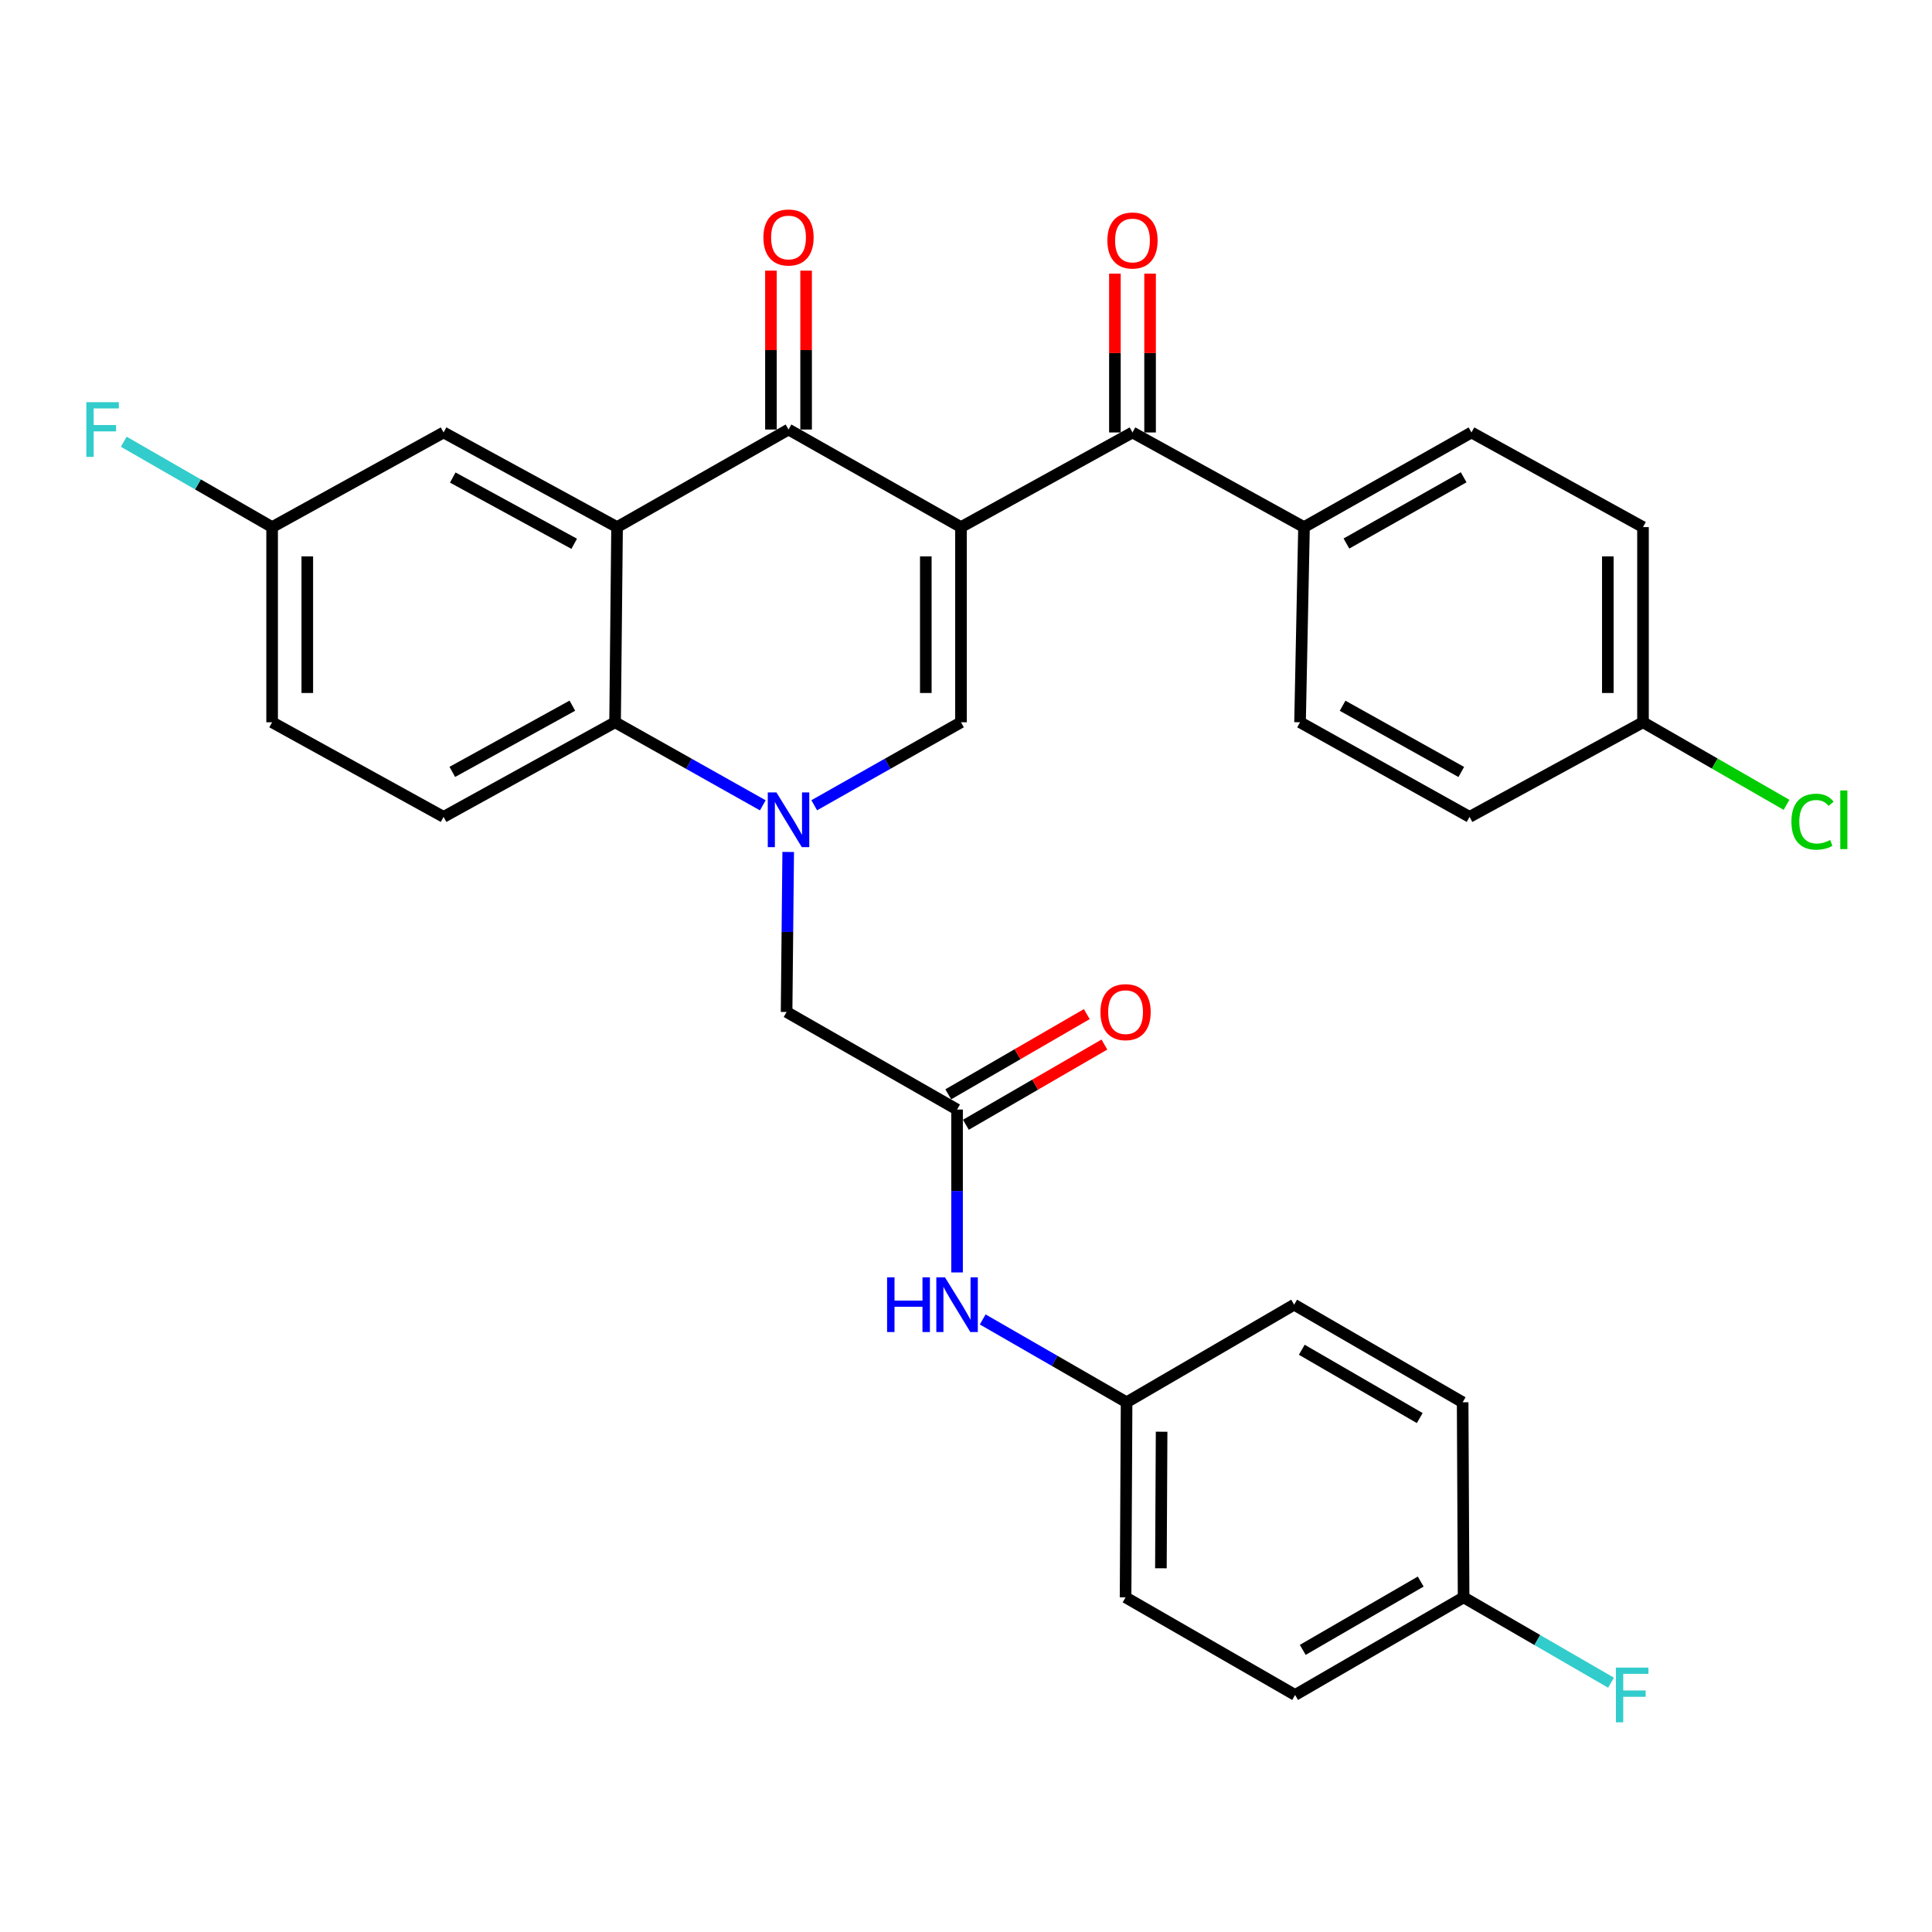 <?xml version='1.0' encoding='iso-8859-1'?>
<svg version='1.1' baseProfile='full'
              xmlns='http://www.w3.org/2000/svg'
                      xmlns:rdkit='http://www.rdkit.org/xml'
                      xmlns:xlink='http://www.w3.org/1999/xlink'
                  xml:space='preserve'
width='1000px' height='1000px' viewBox='0 0 1000 1000'>
<!-- END OF HEADER -->
<rect style='opacity:1.0;fill:#FFFFFF;stroke:none' width='1000' height='1000' x='0' y='0'> </rect>
<path class='bond-1' d='M 497.4,272.832 L 408.138,222.326' style='fill:none;fill-rule:evenodd;stroke:#000000;stroke-width:6px;stroke-linecap:butt;stroke-linejoin:miter;stroke-opacity:1' />
<path class='bond-2' d='M 497.4,272.832 L 497.4,373.846' style='fill:none;fill-rule:evenodd;stroke:#000000;stroke-width:6px;stroke-linecap:butt;stroke-linejoin:miter;stroke-opacity:1' />
<path class='bond-2' d='M 479.196,287.984 L 479.196,358.694' style='fill:none;fill-rule:evenodd;stroke:#000000;stroke-width:6px;stroke-linecap:butt;stroke-linejoin:miter;stroke-opacity:1' />
<path class='bond-5' d='M 497.4,272.832 L 586.176,223.843' style='fill:none;fill-rule:evenodd;stroke:#000000;stroke-width:6px;stroke-linecap:butt;stroke-linejoin:miter;stroke-opacity:1' />
<path class='bond-0' d='M 421.442,416.8 L 459.421,395.323' style='fill:none;fill-rule:evenodd;stroke:#0000FF;stroke-width:6px;stroke-linecap:butt;stroke-linejoin:miter;stroke-opacity:1' />
<path class='bond-0' d='M 459.421,395.323 L 497.4,373.846' style='fill:none;fill-rule:evenodd;stroke:#000000;stroke-width:6px;stroke-linecap:butt;stroke-linejoin:miter;stroke-opacity:1' />
<path class='bond-4' d='M 394.823,416.836 L 356.592,395.341' style='fill:none;fill-rule:evenodd;stroke:#0000FF;stroke-width:6px;stroke-linecap:butt;stroke-linejoin:miter;stroke-opacity:1' />
<path class='bond-4' d='M 356.592,395.341 L 318.361,373.846' style='fill:none;fill-rule:evenodd;stroke:#000000;stroke-width:6px;stroke-linecap:butt;stroke-linejoin:miter;stroke-opacity:1' />
<path class='bond-7' d='M 407.971,440.97 L 407.554,482.384' style='fill:none;fill-rule:evenodd;stroke:#0000FF;stroke-width:6px;stroke-linecap:butt;stroke-linejoin:miter;stroke-opacity:1' />
<path class='bond-7' d='M 407.554,482.384 L 407.137,523.799' style='fill:none;fill-rule:evenodd;stroke:#000000;stroke-width:6px;stroke-linecap:butt;stroke-linejoin:miter;stroke-opacity:1' />
<path class='bond-3' d='M 408.138,222.326 L 319.392,272.832' style='fill:none;fill-rule:evenodd;stroke:#000000;stroke-width:6px;stroke-linecap:butt;stroke-linejoin:miter;stroke-opacity:1' />
<path class='bond-12' d='M 417.241,222.326 L 417.241,181.206' style='fill:none;fill-rule:evenodd;stroke:#000000;stroke-width:6px;stroke-linecap:butt;stroke-linejoin:miter;stroke-opacity:1' />
<path class='bond-12' d='M 417.241,181.206 L 417.241,140.086' style='fill:none;fill-rule:evenodd;stroke:#FF0000;stroke-width:6px;stroke-linecap:butt;stroke-linejoin:miter;stroke-opacity:1' />
<path class='bond-12' d='M 399.036,222.326 L 399.036,181.206' style='fill:none;fill-rule:evenodd;stroke:#000000;stroke-width:6px;stroke-linecap:butt;stroke-linejoin:miter;stroke-opacity:1' />
<path class='bond-12' d='M 399.036,181.206 L 399.036,140.086' style='fill:none;fill-rule:evenodd;stroke:#FF0000;stroke-width:6px;stroke-linecap:butt;stroke-linejoin:miter;stroke-opacity:1' />
<path class='bond-9' d='M 319.392,272.832 L 229.595,223.843' style='fill:none;fill-rule:evenodd;stroke:#000000;stroke-width:6px;stroke-linecap:butt;stroke-linejoin:miter;stroke-opacity:1' />
<path class='bond-9' d='M 297.204,281.465 L 234.346,247.172' style='fill:none;fill-rule:evenodd;stroke:#000000;stroke-width:6px;stroke-linecap:butt;stroke-linejoin:miter;stroke-opacity:1' />
<path class='bond-31' d='M 319.392,272.832 L 318.361,373.846' style='fill:none;fill-rule:evenodd;stroke:#000000;stroke-width:6px;stroke-linecap:butt;stroke-linejoin:miter;stroke-opacity:1' />
<path class='bond-8' d='M 318.361,373.846 L 229.595,422.816' style='fill:none;fill-rule:evenodd;stroke:#000000;stroke-width:6px;stroke-linecap:butt;stroke-linejoin:miter;stroke-opacity:1' />
<path class='bond-8' d='M 296.252,365.252 L 234.116,399.531' style='fill:none;fill-rule:evenodd;stroke:#000000;stroke-width:6px;stroke-linecap:butt;stroke-linejoin:miter;stroke-opacity:1' />
<path class='bond-10' d='M 586.176,223.843 L 674.953,272.832' style='fill:none;fill-rule:evenodd;stroke:#000000;stroke-width:6px;stroke-linecap:butt;stroke-linejoin:miter;stroke-opacity:1' />
<path class='bond-13' d='M 595.279,223.843 L 595.279,182.743' style='fill:none;fill-rule:evenodd;stroke:#000000;stroke-width:6px;stroke-linecap:butt;stroke-linejoin:miter;stroke-opacity:1' />
<path class='bond-13' d='M 595.279,182.743 L 595.279,141.643' style='fill:none;fill-rule:evenodd;stroke:#FF0000;stroke-width:6px;stroke-linecap:butt;stroke-linejoin:miter;stroke-opacity:1' />
<path class='bond-13' d='M 577.074,223.843 L 577.074,182.743' style='fill:none;fill-rule:evenodd;stroke:#000000;stroke-width:6px;stroke-linecap:butt;stroke-linejoin:miter;stroke-opacity:1' />
<path class='bond-13' d='M 577.074,182.743 L 577.074,141.643' style='fill:none;fill-rule:evenodd;stroke:#FF0000;stroke-width:6px;stroke-linecap:butt;stroke-linejoin:miter;stroke-opacity:1' />
<path class='bond-6' d='M 495.377,574.296 L 407.137,523.799' style='fill:none;fill-rule:evenodd;stroke:#000000;stroke-width:6px;stroke-linecap:butt;stroke-linejoin:miter;stroke-opacity:1' />
<path class='bond-11' d='M 495.377,574.296 L 495.377,616.455' style='fill:none;fill-rule:evenodd;stroke:#000000;stroke-width:6px;stroke-linecap:butt;stroke-linejoin:miter;stroke-opacity:1' />
<path class='bond-11' d='M 495.377,616.455 L 495.377,658.614' style='fill:none;fill-rule:evenodd;stroke:#0000FF;stroke-width:6px;stroke-linecap:butt;stroke-linejoin:miter;stroke-opacity:1' />
<path class='bond-14' d='M 499.938,582.173 L 535.788,561.417' style='fill:none;fill-rule:evenodd;stroke:#000000;stroke-width:6px;stroke-linecap:butt;stroke-linejoin:miter;stroke-opacity:1' />
<path class='bond-14' d='M 535.788,561.417 L 571.637,540.661' style='fill:none;fill-rule:evenodd;stroke:#FF0000;stroke-width:6px;stroke-linecap:butt;stroke-linejoin:miter;stroke-opacity:1' />
<path class='bond-14' d='M 490.817,566.418 L 526.666,545.663' style='fill:none;fill-rule:evenodd;stroke:#000000;stroke-width:6px;stroke-linecap:butt;stroke-linejoin:miter;stroke-opacity:1' />
<path class='bond-14' d='M 526.666,545.663 L 562.516,524.907' style='fill:none;fill-rule:evenodd;stroke:#FF0000;stroke-width:6px;stroke-linecap:butt;stroke-linejoin:miter;stroke-opacity:1' />
<path class='bond-19' d='M 229.595,422.816 L 140.849,373.846' style='fill:none;fill-rule:evenodd;stroke:#000000;stroke-width:6px;stroke-linecap:butt;stroke-linejoin:miter;stroke-opacity:1' />
<path class='bond-17' d='M 229.595,223.843 L 140.849,272.832' style='fill:none;fill-rule:evenodd;stroke:#000000;stroke-width:6px;stroke-linecap:butt;stroke-linejoin:miter;stroke-opacity:1' />
<path class='bond-15' d='M 674.953,272.832 L 761.625,223.843' style='fill:none;fill-rule:evenodd;stroke:#000000;stroke-width:6px;stroke-linecap:butt;stroke-linejoin:miter;stroke-opacity:1' />
<path class='bond-15' d='M 696.911,281.332 L 757.582,247.039' style='fill:none;fill-rule:evenodd;stroke:#000000;stroke-width:6px;stroke-linecap:butt;stroke-linejoin:miter;stroke-opacity:1' />
<path class='bond-16' d='M 674.953,272.832 L 672.9,373.846' style='fill:none;fill-rule:evenodd;stroke:#000000;stroke-width:6px;stroke-linecap:butt;stroke-linejoin:miter;stroke-opacity:1' />
<path class='bond-18' d='M 508.649,682.94 L 545.885,704.378' style='fill:none;fill-rule:evenodd;stroke:#0000FF;stroke-width:6px;stroke-linecap:butt;stroke-linejoin:miter;stroke-opacity:1' />
<path class='bond-18' d='M 545.885,704.378 L 583.122,725.816' style='fill:none;fill-rule:evenodd;stroke:#000000;stroke-width:6px;stroke-linecap:butt;stroke-linejoin:miter;stroke-opacity:1' />
<path class='bond-22' d='M 761.625,223.843 L 850.412,272.832' style='fill:none;fill-rule:evenodd;stroke:#000000;stroke-width:6px;stroke-linecap:butt;stroke-linejoin:miter;stroke-opacity:1' />
<path class='bond-23' d='M 672.9,373.846 L 760.644,422.816' style='fill:none;fill-rule:evenodd;stroke:#000000;stroke-width:6px;stroke-linecap:butt;stroke-linejoin:miter;stroke-opacity:1' />
<path class='bond-23' d='M 694.933,365.295 L 756.354,399.574' style='fill:none;fill-rule:evenodd;stroke:#000000;stroke-width:6px;stroke-linecap:butt;stroke-linejoin:miter;stroke-opacity:1' />
<path class='bond-24' d='M 140.849,272.832 L 102.452,250.731' style='fill:none;fill-rule:evenodd;stroke:#000000;stroke-width:6px;stroke-linecap:butt;stroke-linejoin:miter;stroke-opacity:1' />
<path class='bond-24' d='M 102.452,250.731 L 64.055,228.629' style='fill:none;fill-rule:evenodd;stroke:#33CCCC;stroke-width:6px;stroke-linecap:butt;stroke-linejoin:miter;stroke-opacity:1' />
<path class='bond-33' d='M 140.849,272.832 L 140.849,373.846' style='fill:none;fill-rule:evenodd;stroke:#000000;stroke-width:6px;stroke-linecap:butt;stroke-linejoin:miter;stroke-opacity:1' />
<path class='bond-33' d='M 159.053,287.984 L 159.053,358.694' style='fill:none;fill-rule:evenodd;stroke:#000000;stroke-width:6px;stroke-linecap:butt;stroke-linejoin:miter;stroke-opacity:1' />
<path class='bond-27' d='M 583.122,725.816 L 669.845,675.299' style='fill:none;fill-rule:evenodd;stroke:#000000;stroke-width:6px;stroke-linecap:butt;stroke-linejoin:miter;stroke-opacity:1' />
<path class='bond-28' d='M 583.122,725.816 L 582.596,826.789' style='fill:none;fill-rule:evenodd;stroke:#000000;stroke-width:6px;stroke-linecap:butt;stroke-linejoin:miter;stroke-opacity:1' />
<path class='bond-28' d='M 601.247,741.057 L 600.879,811.738' style='fill:none;fill-rule:evenodd;stroke:#000000;stroke-width:6px;stroke-linecap:butt;stroke-linejoin:miter;stroke-opacity:1' />
<path class='bond-20' d='M 850.412,373.846 L 760.644,422.816' style='fill:none;fill-rule:evenodd;stroke:#000000;stroke-width:6px;stroke-linecap:butt;stroke-linejoin:miter;stroke-opacity:1' />
<path class='bond-25' d='M 850.412,373.846 L 887.559,395.215' style='fill:none;fill-rule:evenodd;stroke:#000000;stroke-width:6px;stroke-linecap:butt;stroke-linejoin:miter;stroke-opacity:1' />
<path class='bond-25' d='M 887.559,395.215 L 924.706,416.585' style='fill:none;fill-rule:evenodd;stroke:#00CC00;stroke-width:6px;stroke-linecap:butt;stroke-linejoin:miter;stroke-opacity:1' />
<path class='bond-32' d='M 850.412,373.846 L 850.412,272.832' style='fill:none;fill-rule:evenodd;stroke:#000000;stroke-width:6px;stroke-linecap:butt;stroke-linejoin:miter;stroke-opacity:1' />
<path class='bond-32' d='M 832.208,358.694 L 832.208,287.984' style='fill:none;fill-rule:evenodd;stroke:#000000;stroke-width:6px;stroke-linecap:butt;stroke-linejoin:miter;stroke-opacity:1' />
<path class='bond-21' d='M 757.56,826.789 L 670.341,877.306' style='fill:none;fill-rule:evenodd;stroke:#000000;stroke-width:6px;stroke-linecap:butt;stroke-linejoin:miter;stroke-opacity:1' />
<path class='bond-21' d='M 735.353,818.614 L 674.3,853.976' style='fill:none;fill-rule:evenodd;stroke:#000000;stroke-width:6px;stroke-linecap:butt;stroke-linejoin:miter;stroke-opacity:1' />
<path class='bond-26' d='M 757.56,826.789 L 795.714,848.881' style='fill:none;fill-rule:evenodd;stroke:#000000;stroke-width:6px;stroke-linecap:butt;stroke-linejoin:miter;stroke-opacity:1' />
<path class='bond-26' d='M 795.714,848.881 L 833.869,870.972' style='fill:none;fill-rule:evenodd;stroke:#33CCCC;stroke-width:6px;stroke-linecap:butt;stroke-linejoin:miter;stroke-opacity:1' />
<path class='bond-34' d='M 757.56,826.789 L 757.064,725.816' style='fill:none;fill-rule:evenodd;stroke:#000000;stroke-width:6px;stroke-linecap:butt;stroke-linejoin:miter;stroke-opacity:1' />
<path class='bond-30' d='M 669.845,675.299 L 757.064,725.816' style='fill:none;fill-rule:evenodd;stroke:#000000;stroke-width:6px;stroke-linecap:butt;stroke-linejoin:miter;stroke-opacity:1' />
<path class='bond-30' d='M 673.804,698.63 L 734.857,733.991' style='fill:none;fill-rule:evenodd;stroke:#000000;stroke-width:6px;stroke-linecap:butt;stroke-linejoin:miter;stroke-opacity:1' />
<path class='bond-29' d='M 582.596,826.789 L 670.341,877.306' style='fill:none;fill-rule:evenodd;stroke:#000000;stroke-width:6px;stroke-linecap:butt;stroke-linejoin:miter;stroke-opacity:1' />
<path  class='atom-1' d='M 401.878 410.163
L 411.158 425.163
Q 412.078 426.643, 413.558 429.323
Q 415.038 432.003, 415.118 432.163
L 415.118 410.163
L 418.878 410.163
L 418.878 438.483
L 414.998 438.483
L 405.038 422.083
Q 403.878 420.163, 402.638 417.963
Q 401.438 415.763, 401.078 415.083
L 401.078 438.483
L 397.398 438.483
L 397.398 410.163
L 401.878 410.163
' fill='#0000FF'/>
<path  class='atom-12' d='M 459.157 661.139
L 462.997 661.139
L 462.997 673.179
L 477.477 673.179
L 477.477 661.139
L 481.317 661.139
L 481.317 689.459
L 477.477 689.459
L 477.477 676.379
L 462.997 676.379
L 462.997 689.459
L 459.157 689.459
L 459.157 661.139
' fill='#0000FF'/>
<path  class='atom-12' d='M 489.117 661.139
L 498.397 676.139
Q 499.317 677.619, 500.797 680.299
Q 502.277 682.979, 502.357 683.139
L 502.357 661.139
L 506.117 661.139
L 506.117 689.459
L 502.237 689.459
L 492.277 673.059
Q 491.117 671.139, 489.877 668.939
Q 488.677 666.739, 488.317 666.059
L 488.317 689.459
L 484.637 689.459
L 484.637 661.139
L 489.117 661.139
' fill='#0000FF'/>
<path  class='atom-13' d='M 395.138 122.919
Q 395.138 116.119, 398.498 112.319
Q 401.858 108.519, 408.138 108.519
Q 414.418 108.519, 417.778 112.319
Q 421.138 116.119, 421.138 122.919
Q 421.138 129.799, 417.738 133.719
Q 414.338 137.599, 408.138 137.599
Q 401.898 137.599, 398.498 133.719
Q 395.138 129.839, 395.138 122.919
M 408.138 134.399
Q 412.458 134.399, 414.778 131.519
Q 417.138 128.599, 417.138 122.919
Q 417.138 117.359, 414.778 114.559
Q 412.458 111.719, 408.138 111.719
Q 403.818 111.719, 401.458 114.519
Q 399.138 117.319, 399.138 122.919
Q 399.138 128.639, 401.458 131.519
Q 403.818 134.399, 408.138 134.399
' fill='#FF0000'/>
<path  class='atom-14' d='M 573.176 124.477
Q 573.176 117.677, 576.536 113.877
Q 579.896 110.077, 586.176 110.077
Q 592.456 110.077, 595.816 113.877
Q 599.176 117.677, 599.176 124.477
Q 599.176 131.357, 595.776 135.277
Q 592.376 139.157, 586.176 139.157
Q 579.936 139.157, 576.536 135.277
Q 573.176 131.397, 573.176 124.477
M 586.176 135.957
Q 590.496 135.957, 592.816 133.077
Q 595.176 130.157, 595.176 124.477
Q 595.176 118.917, 592.816 116.117
Q 590.496 113.277, 586.176 113.277
Q 581.856 113.277, 579.496 116.077
Q 577.176 118.877, 577.176 124.477
Q 577.176 130.197, 579.496 133.077
Q 581.856 135.957, 586.176 135.957
' fill='#FF0000'/>
<path  class='atom-15' d='M 569.596 523.879
Q 569.596 517.079, 572.956 513.279
Q 576.316 509.479, 582.596 509.479
Q 588.876 509.479, 592.236 513.279
Q 595.596 517.079, 595.596 523.879
Q 595.596 530.759, 592.196 534.679
Q 588.796 538.559, 582.596 538.559
Q 576.356 538.559, 572.956 534.679
Q 569.596 530.799, 569.596 523.879
M 582.596 535.359
Q 586.916 535.359, 589.236 532.479
Q 591.596 529.559, 591.596 523.879
Q 591.596 518.319, 589.236 515.519
Q 586.916 512.679, 582.596 512.679
Q 578.276 512.679, 575.916 515.479
Q 573.596 518.279, 573.596 523.879
Q 573.596 529.599, 575.916 532.479
Q 578.276 535.359, 582.596 535.359
' fill='#FF0000'/>
<path  class='atom-25' d='M 44.684 208.166
L 61.524 208.166
L 61.524 211.406
L 48.484 211.406
L 48.484 220.006
L 60.084 220.006
L 60.084 223.286
L 48.484 223.286
L 48.484 236.486
L 44.684 236.486
L 44.684 208.166
' fill='#33CCCC'/>
<path  class='atom-26' d='M 927.237 425.303
Q 927.237 418.263, 930.517 414.583
Q 933.837 410.863, 940.117 410.863
Q 945.957 410.863, 949.077 414.983
L 946.437 417.143
Q 944.157 414.143, 940.117 414.143
Q 935.837 414.143, 933.557 417.023
Q 931.317 419.863, 931.317 425.303
Q 931.317 430.903, 933.637 433.783
Q 935.997 436.663, 940.557 436.663
Q 943.677 436.663, 947.317 434.783
L 948.437 437.783
Q 946.957 438.743, 944.717 439.303
Q 942.477 439.863, 939.997 439.863
Q 933.837 439.863, 930.517 436.103
Q 927.237 432.343, 927.237 425.303
' fill='#00CC00'/>
<path  class='atom-26' d='M 952.517 409.143
L 956.197 409.143
L 956.197 439.503
L 952.517 439.503
L 952.517 409.143
' fill='#00CC00'/>
<path  class='atom-27' d='M 836.389 863.146
L 853.229 863.146
L 853.229 866.386
L 840.189 866.386
L 840.189 874.986
L 851.789 874.986
L 851.789 878.266
L 840.189 878.266
L 840.189 891.466
L 836.389 891.466
L 836.389 863.146
' fill='#33CCCC'/>
</svg>
